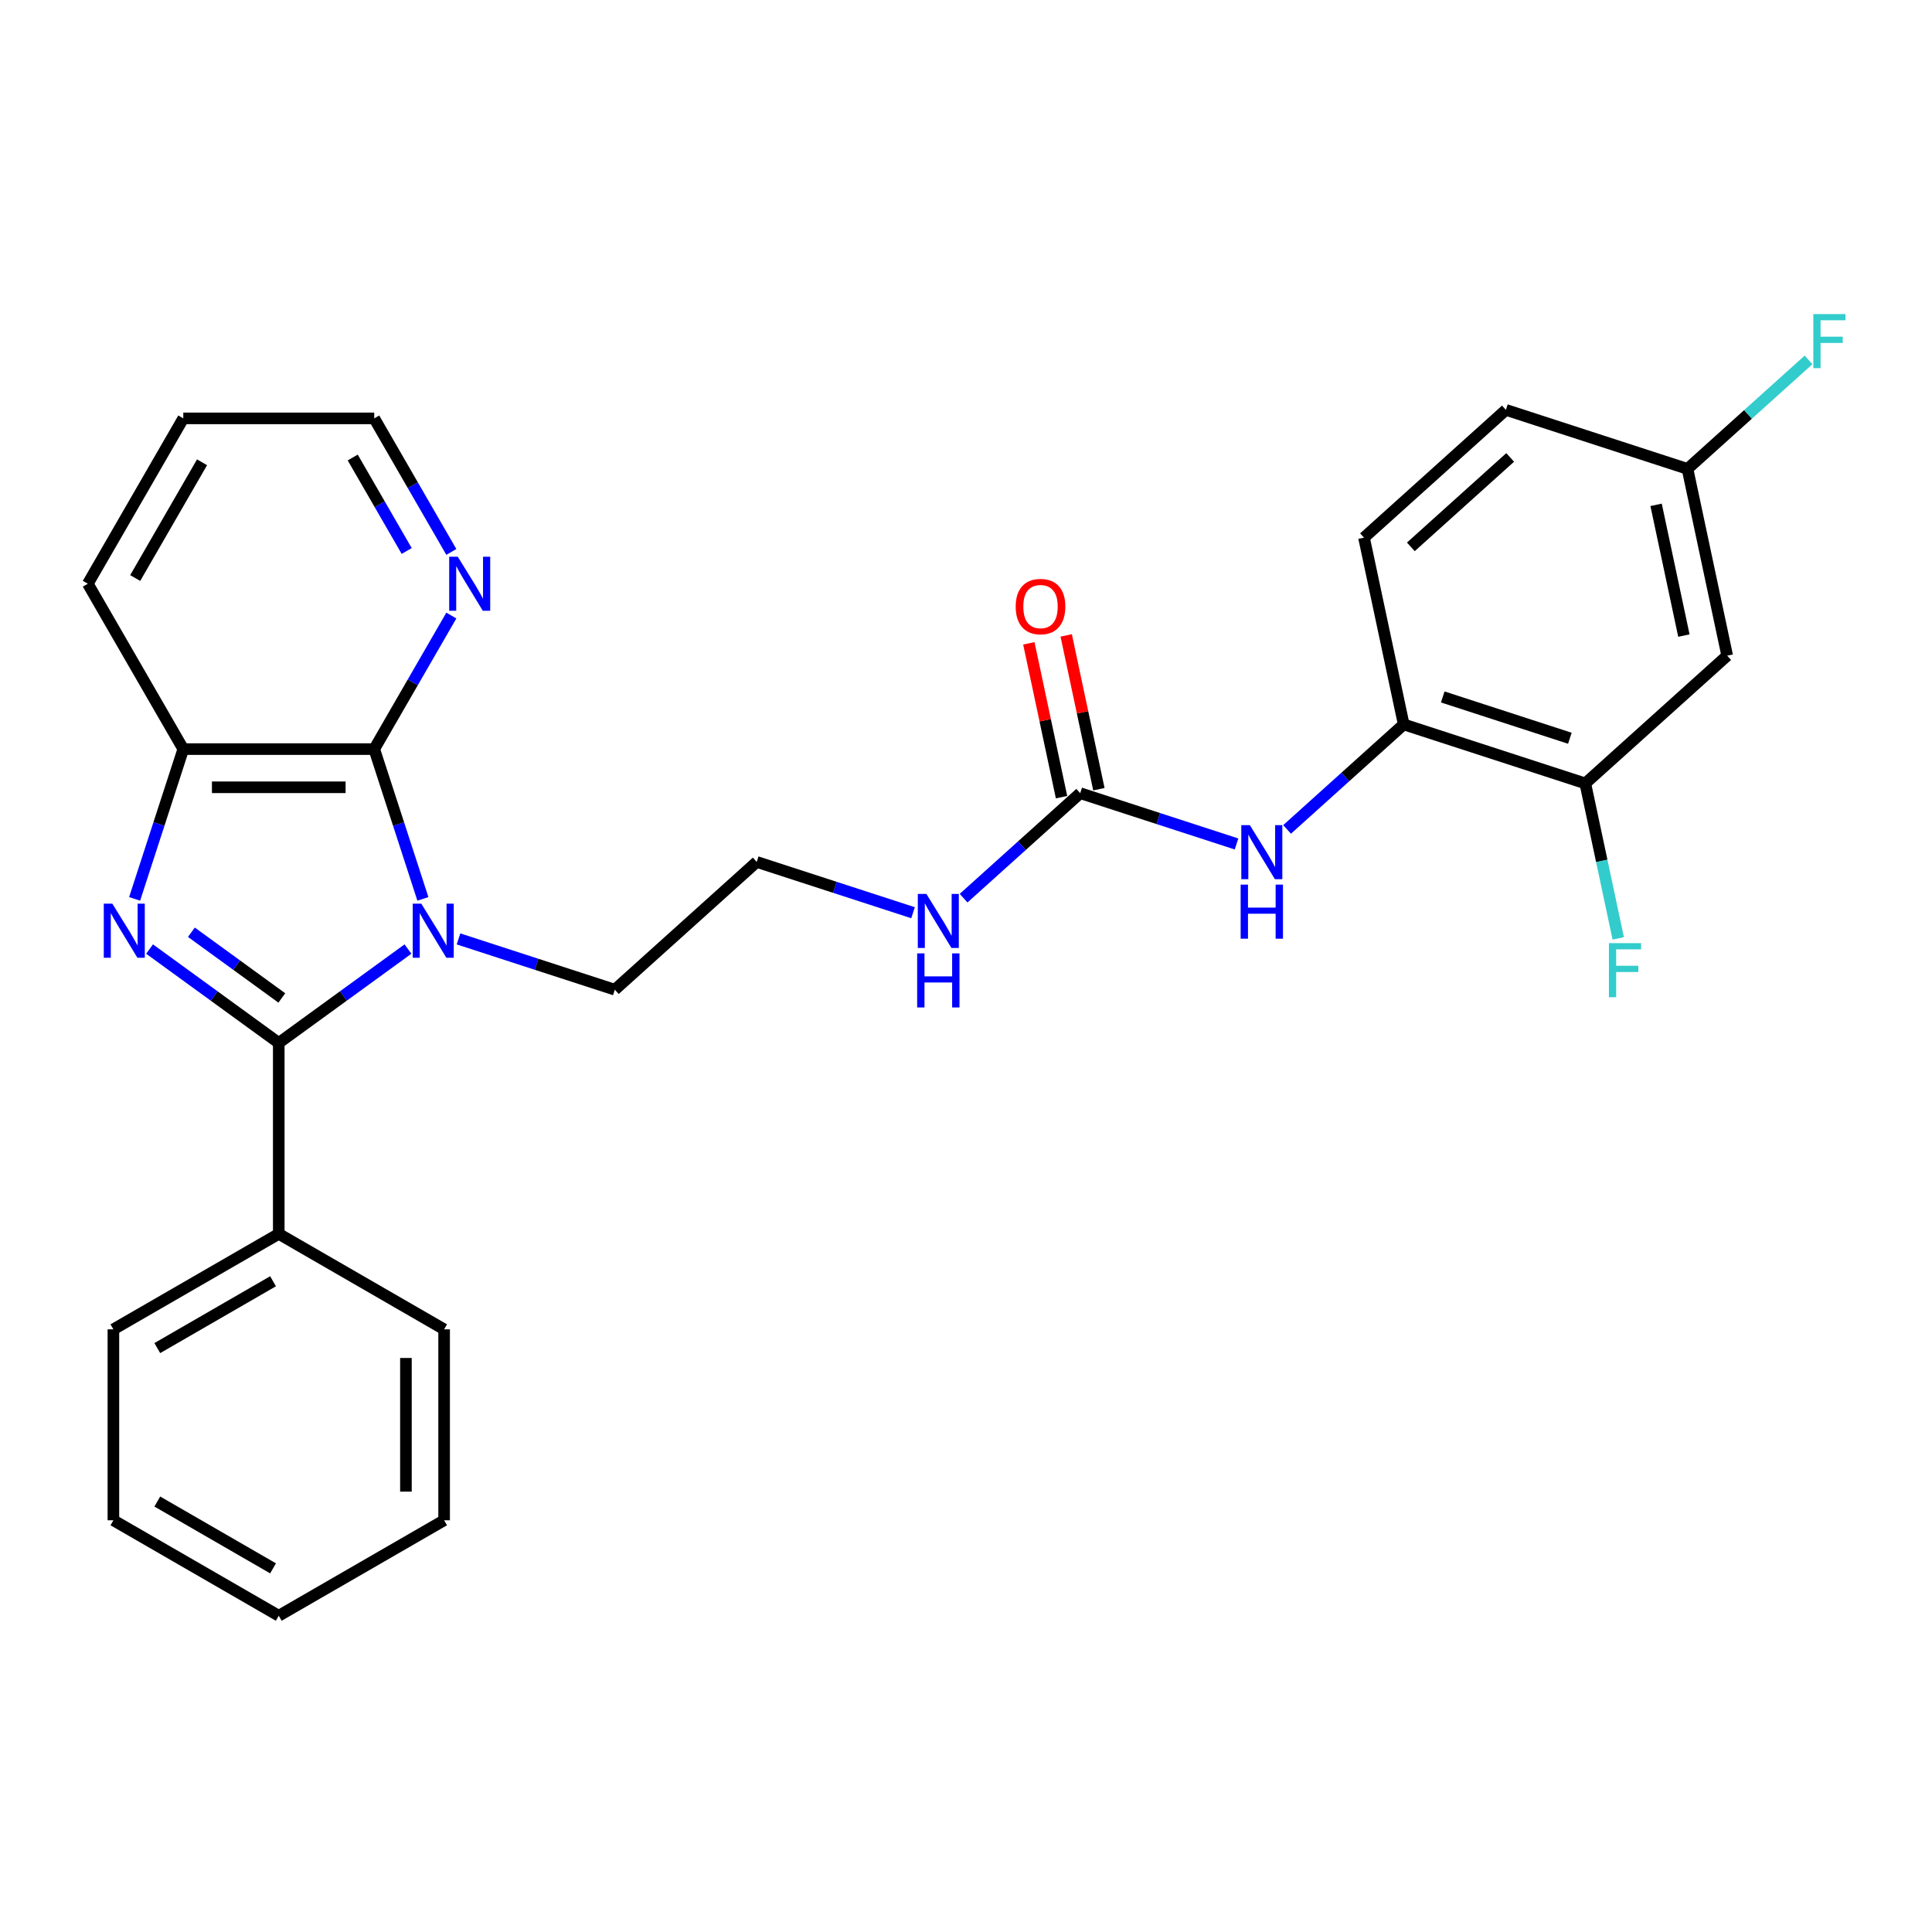 <?xml version='1.0' encoding='iso-8859-1'?>
<svg version='1.1' baseProfile='full'
              xmlns='http://www.w3.org/2000/svg'
                      xmlns:rdkit='http://www.rdkit.org/xml'
                      xmlns:xlink='http://www.w3.org/1999/xlink'
                  xml:space='preserve'
width='1000px' height='1000px' viewBox='0 0 1000 1000'>
<!-- END OF HEADER -->
<rect style='opacity:1.0;fill:#FFFFFF;stroke:none' width='1000' height='1000' x='0' y='0'> </rect>
<path class='bond-0' d='M 211.155,491.233 L 177.72,515.525' style='fill:none;fill-rule:evenodd;stroke:#0000FF;stroke-width:6px;stroke-linecap:butt;stroke-linejoin:miter;stroke-opacity:1' />
<path class='bond-0' d='M 177.72,515.525 L 144.285,539.817' style='fill:none;fill-rule:evenodd;stroke:#000000;stroke-width:6px;stroke-linecap:butt;stroke-linejoin:miter;stroke-opacity:1' />
<path class='bond-2' d='M 218.89,465.261 L 206.295,426.497' style='fill:none;fill-rule:evenodd;stroke:#0000FF;stroke-width:6px;stroke-linecap:butt;stroke-linejoin:miter;stroke-opacity:1' />
<path class='bond-2' d='M 206.295,426.497 L 193.7,387.733' style='fill:none;fill-rule:evenodd;stroke:#000000;stroke-width:6px;stroke-linecap:butt;stroke-linejoin:miter;stroke-opacity:1' />
<path class='bond-14' d='M 237.325,485.977 L 277.779,499.122' style='fill:none;fill-rule:evenodd;stroke:#0000FF;stroke-width:6px;stroke-linecap:butt;stroke-linejoin:miter;stroke-opacity:1' />
<path class='bond-14' d='M 277.779,499.122 L 318.234,512.266' style='fill:none;fill-rule:evenodd;stroke:#000000;stroke-width:6px;stroke-linecap:butt;stroke-linejoin:miter;stroke-opacity:1' />
<path class='bond-1' d='M 144.285,539.817 L 110.85,515.525' style='fill:none;fill-rule:evenodd;stroke:#000000;stroke-width:6px;stroke-linecap:butt;stroke-linejoin:miter;stroke-opacity:1' />
<path class='bond-1' d='M 110.85,515.525 L 77.415,491.233' style='fill:none;fill-rule:evenodd;stroke:#0000FF;stroke-width:6px;stroke-linecap:butt;stroke-linejoin:miter;stroke-opacity:1' />
<path class='bond-1' d='M 145.873,516.538 L 122.468,499.534' style='fill:none;fill-rule:evenodd;stroke:#000000;stroke-width:6px;stroke-linecap:butt;stroke-linejoin:miter;stroke-opacity:1' />
<path class='bond-1' d='M 122.468,499.534 L 99.063,482.529' style='fill:none;fill-rule:evenodd;stroke:#0000FF;stroke-width:6px;stroke-linecap:butt;stroke-linejoin:miter;stroke-opacity:1' />
<path class='bond-10' d='M 144.285,539.817 L 144.285,638.647' style='fill:none;fill-rule:evenodd;stroke:#000000;stroke-width:6px;stroke-linecap:butt;stroke-linejoin:miter;stroke-opacity:1' />
<path class='bond-28' d='M 69.679,465.261 L 82.275,426.497' style='fill:none;fill-rule:evenodd;stroke:#0000FF;stroke-width:6px;stroke-linecap:butt;stroke-linejoin:miter;stroke-opacity:1' />
<path class='bond-28' d='M 82.275,426.497 L 94.87,387.733' style='fill:none;fill-rule:evenodd;stroke:#000000;stroke-width:6px;stroke-linecap:butt;stroke-linejoin:miter;stroke-opacity:1' />
<path class='bond-3' d='M 193.7,387.733 L 94.87,387.733' style='fill:none;fill-rule:evenodd;stroke:#000000;stroke-width:6px;stroke-linecap:butt;stroke-linejoin:miter;stroke-opacity:1' />
<path class='bond-3' d='M 178.875,407.499 L 109.694,407.499' style='fill:none;fill-rule:evenodd;stroke:#000000;stroke-width:6px;stroke-linecap:butt;stroke-linejoin:miter;stroke-opacity:1' />
<path class='bond-8' d='M 193.7,387.733 L 213.655,353.17' style='fill:none;fill-rule:evenodd;stroke:#000000;stroke-width:6px;stroke-linecap:butt;stroke-linejoin:miter;stroke-opacity:1' />
<path class='bond-8' d='M 213.655,353.17 L 233.609,318.608' style='fill:none;fill-rule:evenodd;stroke:#0000FF;stroke-width:6px;stroke-linecap:butt;stroke-linejoin:miter;stroke-opacity:1' />
<path class='bond-20' d='M 94.87,387.733 L 45.455,302.143' style='fill:none;fill-rule:evenodd;stroke:#000000;stroke-width:6px;stroke-linecap:butt;stroke-linejoin:miter;stroke-opacity:1' />
<path class='bond-4' d='M 559.117,410.545 L 528.937,437.72' style='fill:none;fill-rule:evenodd;stroke:#000000;stroke-width:6px;stroke-linecap:butt;stroke-linejoin:miter;stroke-opacity:1' />
<path class='bond-4' d='M 528.937,437.72 L 498.757,464.894' style='fill:none;fill-rule:evenodd;stroke:#0000FF;stroke-width:6px;stroke-linecap:butt;stroke-linejoin:miter;stroke-opacity:1' />
<path class='bond-5' d='M 559.117,410.545 L 599.571,423.69' style='fill:none;fill-rule:evenodd;stroke:#000000;stroke-width:6px;stroke-linecap:butt;stroke-linejoin:miter;stroke-opacity:1' />
<path class='bond-5' d='M 599.571,423.69 L 640.025,436.834' style='fill:none;fill-rule:evenodd;stroke:#0000FF;stroke-width:6px;stroke-linecap:butt;stroke-linejoin:miter;stroke-opacity:1' />
<path class='bond-11' d='M 568.784,408.491 L 560.323,368.684' style='fill:none;fill-rule:evenodd;stroke:#000000;stroke-width:6px;stroke-linecap:butt;stroke-linejoin:miter;stroke-opacity:1' />
<path class='bond-11' d='M 560.323,368.684 L 551.862,328.878' style='fill:none;fill-rule:evenodd;stroke:#FF0000;stroke-width:6px;stroke-linecap:butt;stroke-linejoin:miter;stroke-opacity:1' />
<path class='bond-11' d='M 549.45,412.6 L 540.989,372.794' style='fill:none;fill-rule:evenodd;stroke:#000000;stroke-width:6px;stroke-linecap:butt;stroke-linejoin:miter;stroke-opacity:1' />
<path class='bond-11' d='M 540.989,372.794 L 532.528,332.988' style='fill:none;fill-rule:evenodd;stroke:#FF0000;stroke-width:6px;stroke-linecap:butt;stroke-linejoin:miter;stroke-opacity:1' />
<path class='bond-6' d='M 666.196,429.304 L 696.376,402.13' style='fill:none;fill-rule:evenodd;stroke:#0000FF;stroke-width:6px;stroke-linecap:butt;stroke-linejoin:miter;stroke-opacity:1' />
<path class='bond-6' d='M 696.376,402.13 L 726.556,374.955' style='fill:none;fill-rule:evenodd;stroke:#000000;stroke-width:6px;stroke-linecap:butt;stroke-linejoin:miter;stroke-opacity:1' />
<path class='bond-7' d='M 726.556,374.955 L 820.549,405.496' style='fill:none;fill-rule:evenodd;stroke:#000000;stroke-width:6px;stroke-linecap:butt;stroke-linejoin:miter;stroke-opacity:1' />
<path class='bond-7' d='M 746.763,360.738 L 812.558,382.116' style='fill:none;fill-rule:evenodd;stroke:#000000;stroke-width:6px;stroke-linecap:butt;stroke-linejoin:miter;stroke-opacity:1' />
<path class='bond-13' d='M 726.556,374.955 L 706.008,278.285' style='fill:none;fill-rule:evenodd;stroke:#000000;stroke-width:6px;stroke-linecap:butt;stroke-linejoin:miter;stroke-opacity:1' />
<path class='bond-9' d='M 820.549,405.496 L 893.994,339.365' style='fill:none;fill-rule:evenodd;stroke:#000000;stroke-width:6px;stroke-linecap:butt;stroke-linejoin:miter;stroke-opacity:1' />
<path class='bond-16' d='M 820.549,405.496 L 829.073,445.598' style='fill:none;fill-rule:evenodd;stroke:#000000;stroke-width:6px;stroke-linecap:butt;stroke-linejoin:miter;stroke-opacity:1' />
<path class='bond-16' d='M 829.073,445.598 L 837.597,485.701' style='fill:none;fill-rule:evenodd;stroke:#33CCCC;stroke-width:6px;stroke-linecap:butt;stroke-linejoin:miter;stroke-opacity:1' />
<path class='bond-21' d='M 233.609,285.678 L 213.655,251.116' style='fill:none;fill-rule:evenodd;stroke:#0000FF;stroke-width:6px;stroke-linecap:butt;stroke-linejoin:miter;stroke-opacity:1' />
<path class='bond-21' d='M 213.655,251.116 L 193.7,216.553' style='fill:none;fill-rule:evenodd;stroke:#000000;stroke-width:6px;stroke-linecap:butt;stroke-linejoin:miter;stroke-opacity:1' />
<path class='bond-21' d='M 210.505,285.192 L 196.537,260.999' style='fill:none;fill-rule:evenodd;stroke:#0000FF;stroke-width:6px;stroke-linecap:butt;stroke-linejoin:miter;stroke-opacity:1' />
<path class='bond-21' d='M 196.537,260.999 L 182.568,236.805' style='fill:none;fill-rule:evenodd;stroke:#000000;stroke-width:6px;stroke-linecap:butt;stroke-linejoin:miter;stroke-opacity:1' />
<path class='bond-31' d='M 893.994,339.365 L 873.446,242.694' style='fill:none;fill-rule:evenodd;stroke:#000000;stroke-width:6px;stroke-linecap:butt;stroke-linejoin:miter;stroke-opacity:1' />
<path class='bond-31' d='M 871.578,328.974 L 857.194,261.305' style='fill:none;fill-rule:evenodd;stroke:#000000;stroke-width:6px;stroke-linecap:butt;stroke-linejoin:miter;stroke-opacity:1' />
<path class='bond-22' d='M 144.285,638.647 L 58.695,688.062' style='fill:none;fill-rule:evenodd;stroke:#000000;stroke-width:6px;stroke-linecap:butt;stroke-linejoin:miter;stroke-opacity:1' />
<path class='bond-22' d='M 141.329,663.177 L 81.417,697.768' style='fill:none;fill-rule:evenodd;stroke:#000000;stroke-width:6px;stroke-linecap:butt;stroke-linejoin:miter;stroke-opacity:1' />
<path class='bond-23' d='M 144.285,638.647 L 229.874,688.062' style='fill:none;fill-rule:evenodd;stroke:#000000;stroke-width:6px;stroke-linecap:butt;stroke-linejoin:miter;stroke-opacity:1' />
<path class='bond-12' d='M 472.587,472.424 L 432.133,459.28' style='fill:none;fill-rule:evenodd;stroke:#0000FF;stroke-width:6px;stroke-linecap:butt;stroke-linejoin:miter;stroke-opacity:1' />
<path class='bond-12' d='M 432.133,459.28 L 391.679,446.136' style='fill:none;fill-rule:evenodd;stroke:#000000;stroke-width:6px;stroke-linecap:butt;stroke-linejoin:miter;stroke-opacity:1' />
<path class='bond-17' d='M 706.008,278.285 L 779.453,212.154' style='fill:none;fill-rule:evenodd;stroke:#000000;stroke-width:6px;stroke-linecap:butt;stroke-linejoin:miter;stroke-opacity:1' />
<path class='bond-17' d='M 730.251,283.054 L 781.662,236.763' style='fill:none;fill-rule:evenodd;stroke:#000000;stroke-width:6px;stroke-linecap:butt;stroke-linejoin:miter;stroke-opacity:1' />
<path class='bond-19' d='M 318.234,512.266 L 391.679,446.136' style='fill:none;fill-rule:evenodd;stroke:#000000;stroke-width:6px;stroke-linecap:butt;stroke-linejoin:miter;stroke-opacity:1' />
<path class='bond-15' d='M 873.446,242.694 L 779.453,212.154' style='fill:none;fill-rule:evenodd;stroke:#000000;stroke-width:6px;stroke-linecap:butt;stroke-linejoin:miter;stroke-opacity:1' />
<path class='bond-18' d='M 873.446,242.694 L 904.773,214.488' style='fill:none;fill-rule:evenodd;stroke:#000000;stroke-width:6px;stroke-linecap:butt;stroke-linejoin:miter;stroke-opacity:1' />
<path class='bond-18' d='M 904.773,214.488 L 936.099,186.282' style='fill:none;fill-rule:evenodd;stroke:#33CCCC;stroke-width:6px;stroke-linecap:butt;stroke-linejoin:miter;stroke-opacity:1' />
<path class='bond-29' d='M 45.455,302.143 L 94.87,216.553' style='fill:none;fill-rule:evenodd;stroke:#000000;stroke-width:6px;stroke-linecap:butt;stroke-linejoin:miter;stroke-opacity:1' />
<path class='bond-29' d='M 69.985,299.188 L 104.575,239.275' style='fill:none;fill-rule:evenodd;stroke:#000000;stroke-width:6px;stroke-linecap:butt;stroke-linejoin:miter;stroke-opacity:1' />
<path class='bond-24' d='M 193.7,216.553 L 94.87,216.553' style='fill:none;fill-rule:evenodd;stroke:#000000;stroke-width:6px;stroke-linecap:butt;stroke-linejoin:miter;stroke-opacity:1' />
<path class='bond-26' d='M 58.695,688.062 L 58.695,786.893' style='fill:none;fill-rule:evenodd;stroke:#000000;stroke-width:6px;stroke-linecap:butt;stroke-linejoin:miter;stroke-opacity:1' />
<path class='bond-25' d='M 229.874,688.062 L 229.874,786.893' style='fill:none;fill-rule:evenodd;stroke:#000000;stroke-width:6px;stroke-linecap:butt;stroke-linejoin:miter;stroke-opacity:1' />
<path class='bond-25' d='M 210.108,702.887 L 210.108,772.068' style='fill:none;fill-rule:evenodd;stroke:#000000;stroke-width:6px;stroke-linecap:butt;stroke-linejoin:miter;stroke-opacity:1' />
<path class='bond-27' d='M 229.874,786.893 L 144.285,836.308' style='fill:none;fill-rule:evenodd;stroke:#000000;stroke-width:6px;stroke-linecap:butt;stroke-linejoin:miter;stroke-opacity:1' />
<path class='bond-30' d='M 58.695,786.893 L 144.285,836.308' style='fill:none;fill-rule:evenodd;stroke:#000000;stroke-width:6px;stroke-linecap:butt;stroke-linejoin:miter;stroke-opacity:1' />
<path class='bond-30' d='M 81.417,777.187 L 141.329,811.778' style='fill:none;fill-rule:evenodd;stroke:#000000;stroke-width:6px;stroke-linecap:butt;stroke-linejoin:miter;stroke-opacity:1' />
<path  class='atom-0' d='M 218.054 467.731
L 227.225 482.556
Q 228.134 484.019, 229.597 486.667
Q 231.06 489.316, 231.139 489.474
L 231.139 467.731
L 234.855 467.731
L 234.855 495.72
L 231.02 495.72
L 221.177 479.512
Q 220.03 477.614, 218.805 475.44
Q 217.619 473.266, 217.263 472.594
L 217.263 495.72
L 213.626 495.72
L 213.626 467.731
L 218.054 467.731
' fill='#0000FF'/>
<path  class='atom-2' d='M 58.143 467.731
L 67.314 482.556
Q 68.223 484.019, 69.686 486.667
Q 71.149 489.316, 71.228 489.474
L 71.228 467.731
L 74.944 467.731
L 74.944 495.72
L 71.109 495.72
L 61.266 479.512
Q 60.119 477.614, 58.894 475.44
Q 57.708 473.266, 57.352 472.594
L 57.352 495.72
L 53.715 495.72
L 53.715 467.731
L 58.143 467.731
' fill='#0000FF'/>
<path  class='atom-6' d='M 646.924 427.091
L 656.095 441.916
Q 657.004 443.379, 658.467 446.027
Q 659.93 448.676, 660.009 448.834
L 660.009 427.091
L 663.725 427.091
L 663.725 455.08
L 659.89 455.08
L 650.047 438.872
Q 648.9 436.974, 647.675 434.8
Q 646.489 432.626, 646.133 431.954
L 646.133 455.08
L 642.496 455.08
L 642.496 427.091
L 646.924 427.091
' fill='#0000FF'/>
<path  class='atom-6' d='M 642.16 457.879
L 645.955 457.879
L 645.955 469.778
L 660.266 469.778
L 660.266 457.879
L 664.061 457.879
L 664.061 485.868
L 660.266 485.868
L 660.266 472.941
L 645.955 472.941
L 645.955 485.868
L 642.16 485.868
L 642.16 457.879
' fill='#0000FF'/>
<path  class='atom-9' d='M 236.928 288.149
L 246.1 302.973
Q 247.009 304.436, 248.472 307.084
Q 249.934 309.733, 250.014 309.891
L 250.014 288.149
L 253.73 288.149
L 253.73 316.137
L 249.895 316.137
L 240.051 299.929
Q 238.905 298.032, 237.68 295.857
Q 236.494 293.683, 236.138 293.011
L 236.138 316.137
L 232.501 316.137
L 232.501 288.149
L 236.928 288.149
' fill='#0000FF'/>
<path  class='atom-12' d='M 525.721 313.954
Q 525.721 307.233, 529.042 303.478
Q 532.363 299.722, 538.569 299.722
Q 544.776 299.722, 548.096 303.478
Q 551.417 307.233, 551.417 313.954
Q 551.417 320.753, 548.057 324.628
Q 544.697 328.462, 538.569 328.462
Q 532.402 328.462, 529.042 324.628
Q 525.721 320.793, 525.721 313.954
M 538.569 325.3
Q 542.839 325.3, 545.132 322.453
Q 547.464 319.567, 547.464 313.954
Q 547.464 308.459, 545.132 305.692
Q 542.839 302.885, 538.569 302.885
Q 534.3 302.885, 531.967 305.652
Q 529.675 308.419, 529.675 313.954
Q 529.675 319.607, 531.967 322.453
Q 534.3 325.3, 538.569 325.3
' fill='#FF0000'/>
<path  class='atom-13' d='M 479.485 462.681
L 488.657 477.506
Q 489.566 478.969, 491.029 481.617
Q 492.491 484.266, 492.57 484.424
L 492.57 462.681
L 496.286 462.681
L 496.286 490.67
L 492.452 490.67
L 482.608 474.462
Q 481.462 472.564, 480.236 470.39
Q 479.05 468.216, 478.695 467.544
L 478.695 490.67
L 475.058 490.67
L 475.058 462.681
L 479.485 462.681
' fill='#0000FF'/>
<path  class='atom-13' d='M 474.722 493.469
L 478.517 493.469
L 478.517 505.368
L 492.827 505.368
L 492.827 493.469
L 496.622 493.469
L 496.622 521.458
L 492.827 521.458
L 492.827 508.531
L 478.517 508.531
L 478.517 521.458
L 474.722 521.458
L 474.722 493.469
' fill='#0000FF'/>
<path  class='atom-17' d='M 832.775 488.172
L 849.418 488.172
L 849.418 491.374
L 836.531 491.374
L 836.531 499.873
L 847.995 499.873
L 847.995 503.115
L 836.531 503.115
L 836.531 516.161
L 832.775 516.161
L 832.775 488.172
' fill='#33CCCC'/>
<path  class='atom-19' d='M 938.57 162.57
L 955.213 162.57
L 955.213 165.772
L 942.325 165.772
L 942.325 174.271
L 953.79 174.271
L 953.79 177.513
L 942.325 177.513
L 942.325 190.558
L 938.57 190.558
L 938.57 162.57
' fill='#33CCCC'/>
</svg>
